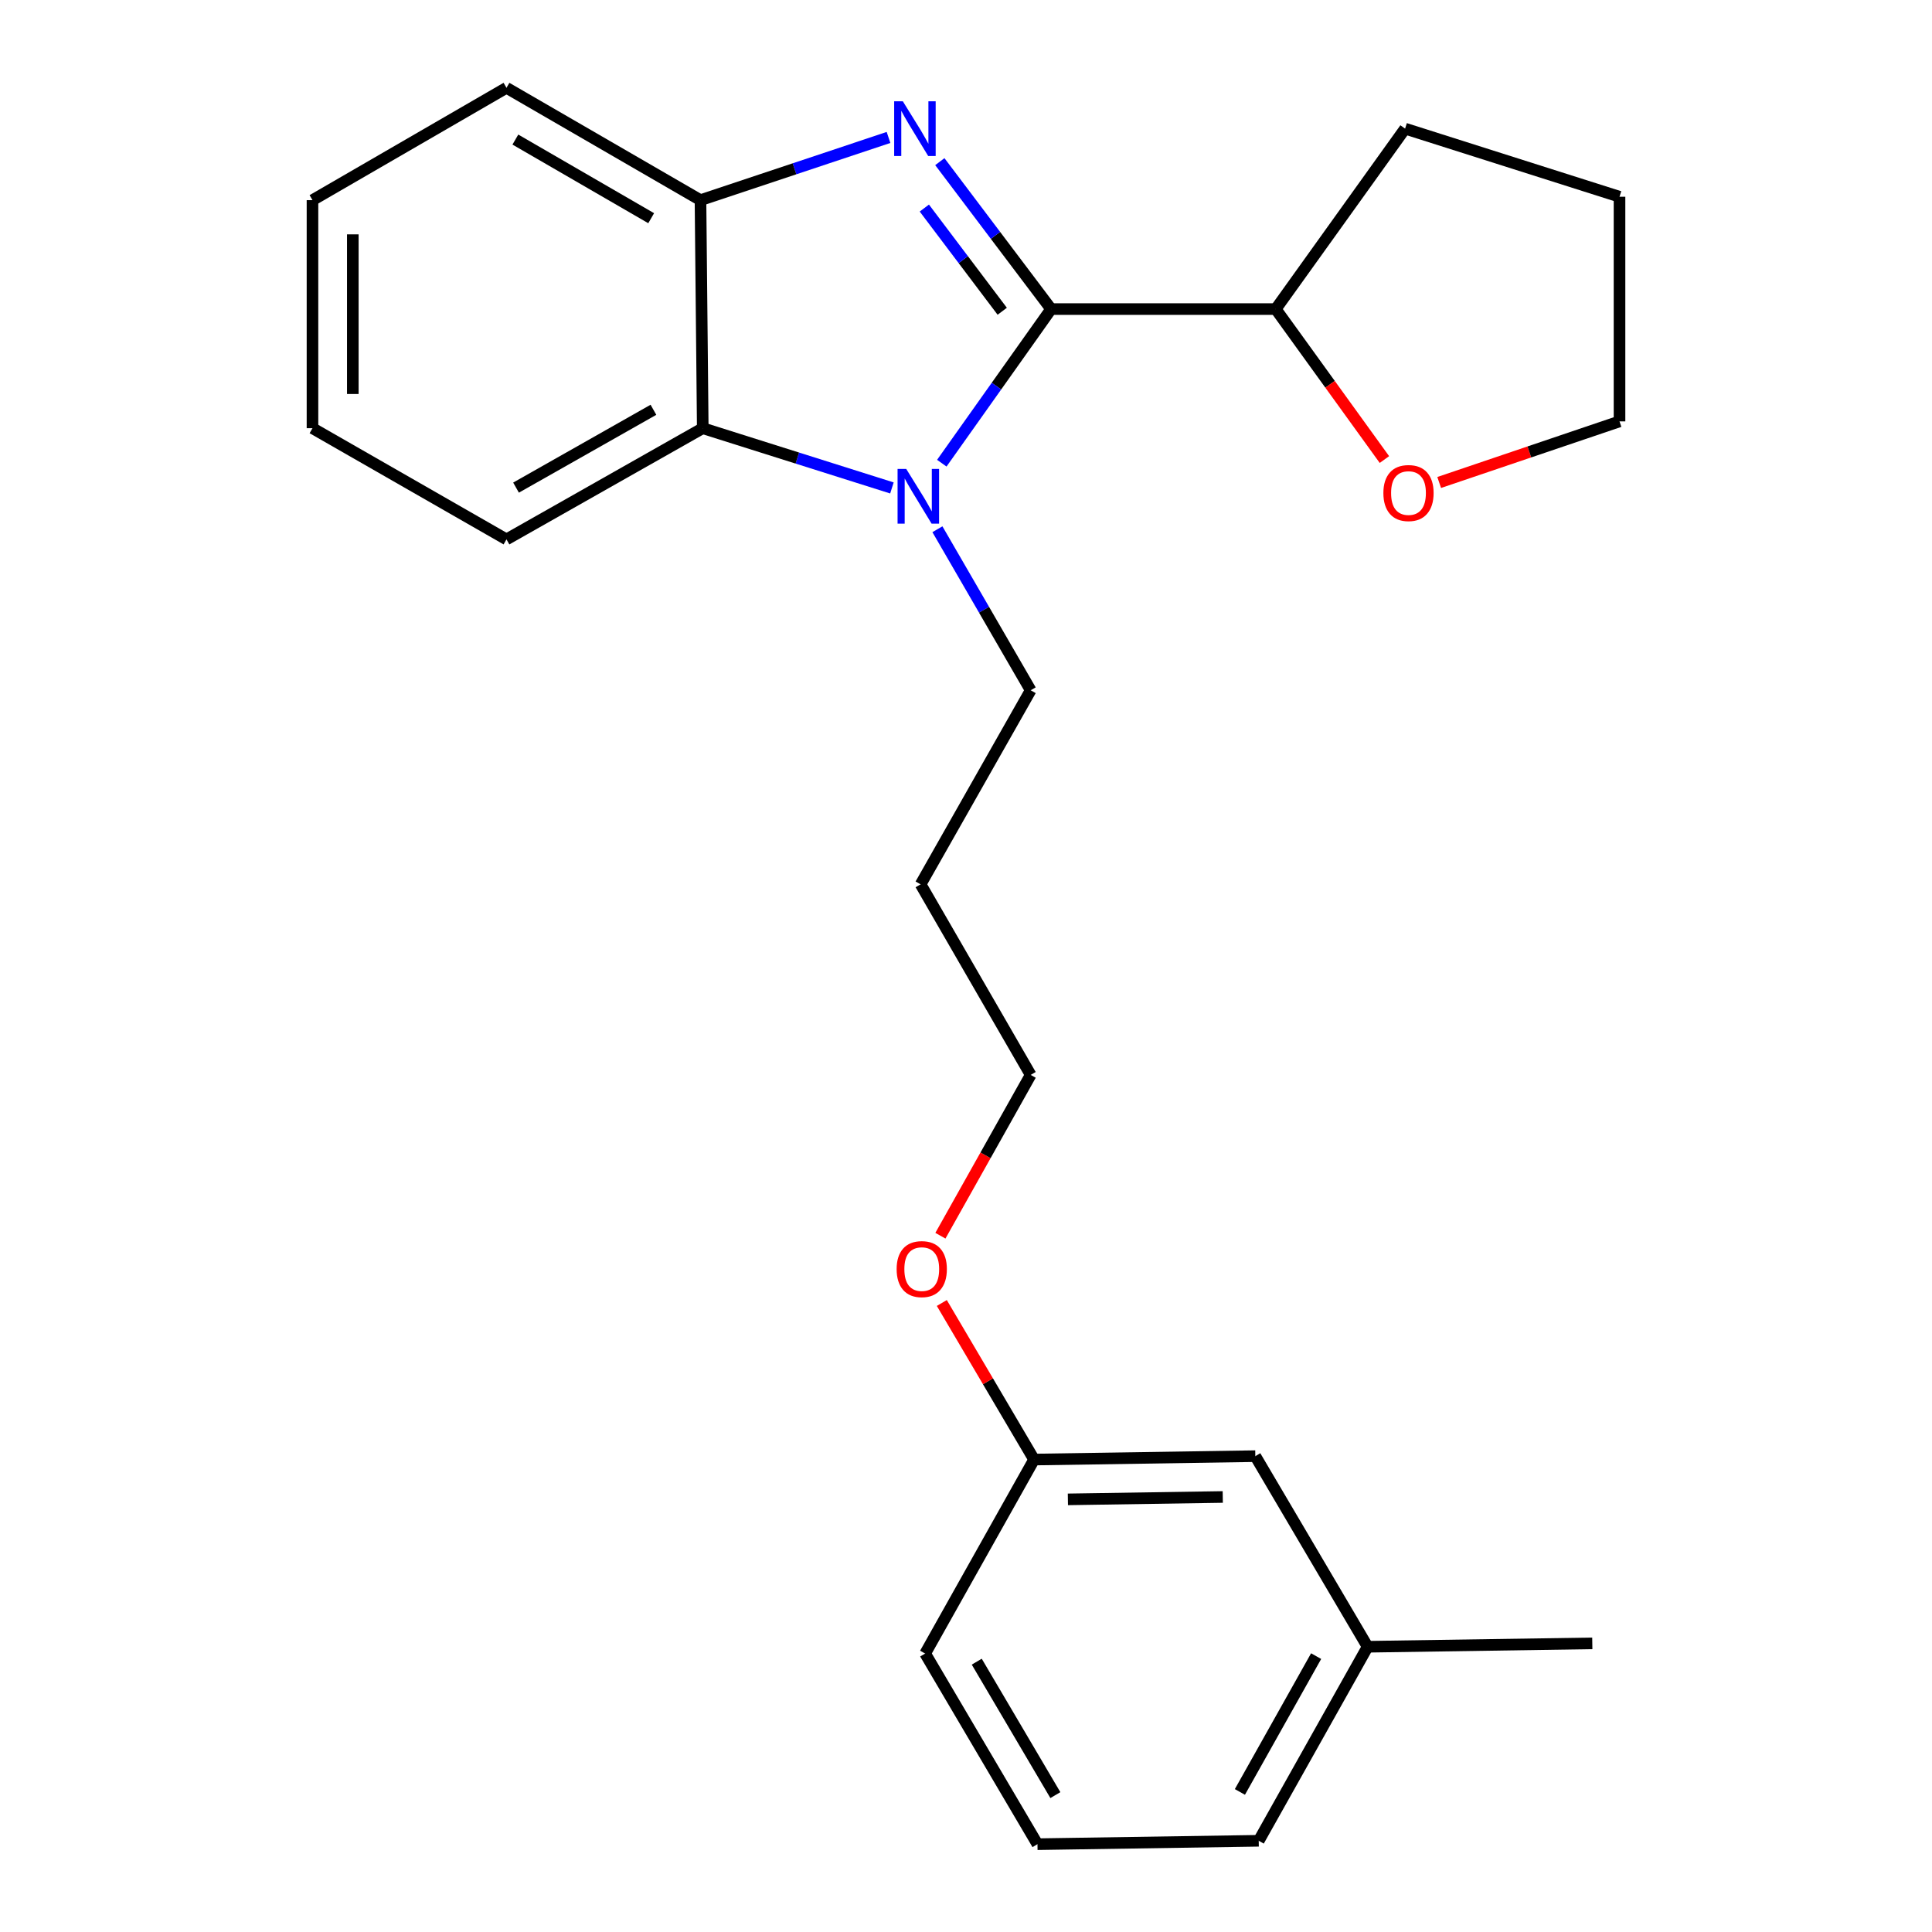 <?xml version='1.0' encoding='iso-8859-1'?>
<svg version='1.1' baseProfile='full'
              xmlns='http://www.w3.org/2000/svg'
                      xmlns:rdkit='http://www.rdkit.org/xml'
                      xmlns:xlink='http://www.w3.org/1999/xlink'
                  xml:space='preserve'
width='1000px' height='1000px' viewBox='0 0 1000 1000'>
<!-- END OF HEADER -->
<rect style='opacity:1.0;fill:#FFFFFF;stroke:none' width='1000' height='1000' x='0' y='0'> </rect>
<path class='bond-0' d='M 544.054,159.978 L 515.255,121.823' style='fill:none;fill-rule:evenodd;stroke:#000000;stroke-width:6px;stroke-linecap:butt;stroke-linejoin:miter;stroke-opacity:1' />
<path class='bond-0' d='M 515.255,121.823 L 486.456,83.668' style='fill:none;fill-rule:evenodd;stroke:#0000FF;stroke-width:6px;stroke-linecap:butt;stroke-linejoin:miter;stroke-opacity:1' />
<path class='bond-0' d='M 518.754,161.106 L 498.595,134.398' style='fill:none;fill-rule:evenodd;stroke:#000000;stroke-width:6px;stroke-linecap:butt;stroke-linejoin:miter;stroke-opacity:1' />
<path class='bond-0' d='M 498.595,134.398 L 478.436,107.689' style='fill:none;fill-rule:evenodd;stroke:#0000FF;stroke-width:6px;stroke-linecap:butt;stroke-linejoin:miter;stroke-opacity:1' />
<path class='bond-1' d='M 544.054,159.978 L 515.764,199.862' style='fill:none;fill-rule:evenodd;stroke:#000000;stroke-width:6px;stroke-linecap:butt;stroke-linejoin:miter;stroke-opacity:1' />
<path class='bond-1' d='M 515.764,199.862 L 487.474,239.745' style='fill:none;fill-rule:evenodd;stroke:#0000FF;stroke-width:6px;stroke-linecap:butt;stroke-linejoin:miter;stroke-opacity:1' />
<path class='bond-4' d='M 544.054,159.978 L 660.317,159.978' style='fill:none;fill-rule:evenodd;stroke:#000000;stroke-width:6px;stroke-linecap:butt;stroke-linejoin:miter;stroke-opacity:1' />
<path class='bond-3' d='M 459.896,71.14 L 411.235,87.369' style='fill:none;fill-rule:evenodd;stroke:#0000FF;stroke-width:6px;stroke-linecap:butt;stroke-linejoin:miter;stroke-opacity:1' />
<path class='bond-3' d='M 411.235,87.369 L 362.574,103.598' style='fill:none;fill-rule:evenodd;stroke:#000000;stroke-width:6px;stroke-linecap:butt;stroke-linejoin:miter;stroke-opacity:1' />
<path class='bond-2' d='M 461.658,252.559 L 412.702,237.097' style='fill:none;fill-rule:evenodd;stroke:#0000FF;stroke-width:6px;stroke-linecap:butt;stroke-linejoin:miter;stroke-opacity:1' />
<path class='bond-2' d='M 412.702,237.097 L 363.745,221.635' style='fill:none;fill-rule:evenodd;stroke:#000000;stroke-width:6px;stroke-linecap:butt;stroke-linejoin:miter;stroke-opacity:1' />
<path class='bond-6' d='M 485.205,273.936 L 509.341,315.611' style='fill:none;fill-rule:evenodd;stroke:#0000FF;stroke-width:6px;stroke-linecap:butt;stroke-linejoin:miter;stroke-opacity:1' />
<path class='bond-6' d='M 509.341,315.611 L 533.478,357.286' style='fill:none;fill-rule:evenodd;stroke:#000000;stroke-width:6px;stroke-linecap:butt;stroke-linejoin:miter;stroke-opacity:1' />
<path class='bond-11' d='M 363.745,221.635 L 262.152,279.186' style='fill:none;fill-rule:evenodd;stroke:#000000;stroke-width:6px;stroke-linecap:butt;stroke-linejoin:miter;stroke-opacity:1' />
<path class='bond-11' d='M 338.218,212.106 L 267.102,252.392' style='fill:none;fill-rule:evenodd;stroke:#000000;stroke-width:6px;stroke-linecap:butt;stroke-linejoin:miter;stroke-opacity:1' />
<path class='bond-24' d='M 363.745,221.635 L 362.574,103.598' style='fill:none;fill-rule:evenodd;stroke:#000000;stroke-width:6px;stroke-linecap:butt;stroke-linejoin:miter;stroke-opacity:1' />
<path class='bond-12' d='M 362.574,103.598 L 262.152,45.455' style='fill:none;fill-rule:evenodd;stroke:#000000;stroke-width:6px;stroke-linecap:butt;stroke-linejoin:miter;stroke-opacity:1' />
<path class='bond-12' d='M 337.052,112.94 L 266.756,72.24' style='fill:none;fill-rule:evenodd;stroke:#000000;stroke-width:6px;stroke-linecap:butt;stroke-linejoin:miter;stroke-opacity:1' />
<path class='bond-5' d='M 660.317,159.978 L 688.444,198.918' style='fill:none;fill-rule:evenodd;stroke:#000000;stroke-width:6px;stroke-linecap:butt;stroke-linejoin:miter;stroke-opacity:1' />
<path class='bond-5' d='M 688.444,198.918 L 716.572,237.859' style='fill:none;fill-rule:evenodd;stroke:#FF0000;stroke-width:6px;stroke-linecap:butt;stroke-linejoin:miter;stroke-opacity:1' />
<path class='bond-17' d='M 660.317,159.978 L 727.273,66.583' style='fill:none;fill-rule:evenodd;stroke:#000000;stroke-width:6px;stroke-linecap:butt;stroke-linejoin:miter;stroke-opacity:1' />
<path class='bond-15' d='M 744.918,249.732 L 791.589,233.921' style='fill:none;fill-rule:evenodd;stroke:#FF0000;stroke-width:6px;stroke-linecap:butt;stroke-linejoin:miter;stroke-opacity:1' />
<path class='bond-15' d='M 791.589,233.921 L 838.259,218.109' style='fill:none;fill-rule:evenodd;stroke:#000000;stroke-width:6px;stroke-linecap:butt;stroke-linejoin:miter;stroke-opacity:1' />
<path class='bond-10' d='M 533.478,357.286 L 476.506,457.732' style='fill:none;fill-rule:evenodd;stroke:#000000;stroke-width:6px;stroke-linecap:butt;stroke-linejoin:miter;stroke-opacity:1' />
<path class='bond-7' d='M 649.753,753.7 L 535.241,755.463' style='fill:none;fill-rule:evenodd;stroke:#000000;stroke-width:6px;stroke-linecap:butt;stroke-linejoin:miter;stroke-opacity:1' />
<path class='bond-7' d='M 632.897,774.835 L 552.739,776.069' style='fill:none;fill-rule:evenodd;stroke:#000000;stroke-width:6px;stroke-linecap:butt;stroke-linejoin:miter;stroke-opacity:1' />
<path class='bond-9' d='M 649.753,753.7 L 707.884,852.36' style='fill:none;fill-rule:evenodd;stroke:#000000;stroke-width:6px;stroke-linecap:butt;stroke-linejoin:miter;stroke-opacity:1' />
<path class='bond-8' d='M 535.241,755.463 L 511.362,714.944' style='fill:none;fill-rule:evenodd;stroke:#000000;stroke-width:6px;stroke-linecap:butt;stroke-linejoin:miter;stroke-opacity:1' />
<path class='bond-8' d='M 511.362,714.944 L 487.483,674.426' style='fill:none;fill-rule:evenodd;stroke:#FF0000;stroke-width:6px;stroke-linecap:butt;stroke-linejoin:miter;stroke-opacity:1' />
<path class='bond-18' d='M 535.241,755.463 L 478.86,855.874' style='fill:none;fill-rule:evenodd;stroke:#000000;stroke-width:6px;stroke-linecap:butt;stroke-linejoin:miter;stroke-opacity:1' />
<path class='bond-20' d='M 707.884,852.36 L 824.17,850.598' style='fill:none;fill-rule:evenodd;stroke:#000000;stroke-width:6px;stroke-linecap:butt;stroke-linejoin:miter;stroke-opacity:1' />
<path class='bond-27' d='M 707.884,852.36 L 651.515,952.783' style='fill:none;fill-rule:evenodd;stroke:#000000;stroke-width:6px;stroke-linecap:butt;stroke-linejoin:miter;stroke-opacity:1' />
<path class='bond-27' d='M 681.227,857.207 L 641.769,927.503' style='fill:none;fill-rule:evenodd;stroke:#000000;stroke-width:6px;stroke-linecap:butt;stroke-linejoin:miter;stroke-opacity:1' />
<path class='bond-16' d='M 476.506,457.732 L 533.478,556.369' style='fill:none;fill-rule:evenodd;stroke:#000000;stroke-width:6px;stroke-linecap:butt;stroke-linejoin:miter;stroke-opacity:1' />
<path class='bond-21' d='M 262.152,279.186 L 161.741,221.635' style='fill:none;fill-rule:evenodd;stroke:#000000;stroke-width:6px;stroke-linecap:butt;stroke-linejoin:miter;stroke-opacity:1' />
<path class='bond-23' d='M 262.152,45.455 L 161.741,103.598' style='fill:none;fill-rule:evenodd;stroke:#000000;stroke-width:6px;stroke-linecap:butt;stroke-linejoin:miter;stroke-opacity:1' />
<path class='bond-13' d='M 486.753,639.604 L 510.115,597.986' style='fill:none;fill-rule:evenodd;stroke:#FF0000;stroke-width:6px;stroke-linecap:butt;stroke-linejoin:miter;stroke-opacity:1' />
<path class='bond-13' d='M 510.115,597.986 L 533.478,556.369' style='fill:none;fill-rule:evenodd;stroke:#000000;stroke-width:6px;stroke-linecap:butt;stroke-linejoin:miter;stroke-opacity:1' />
<path class='bond-14' d='M 536.992,954.545 L 478.86,855.874' style='fill:none;fill-rule:evenodd;stroke:#000000;stroke-width:6px;stroke-linecap:butt;stroke-linejoin:miter;stroke-opacity:1' />
<path class='bond-14' d='M 546.256,929.15 L 505.564,860.079' style='fill:none;fill-rule:evenodd;stroke:#000000;stroke-width:6px;stroke-linecap:butt;stroke-linejoin:miter;stroke-opacity:1' />
<path class='bond-19' d='M 536.992,954.545 L 651.515,952.783' style='fill:none;fill-rule:evenodd;stroke:#000000;stroke-width:6px;stroke-linecap:butt;stroke-linejoin:miter;stroke-opacity:1' />
<path class='bond-25' d='M 838.259,218.109 L 838.259,101.835' style='fill:none;fill-rule:evenodd;stroke:#000000;stroke-width:6px;stroke-linecap:butt;stroke-linejoin:miter;stroke-opacity:1' />
<path class='bond-22' d='M 727.273,66.583 L 838.259,101.835' style='fill:none;fill-rule:evenodd;stroke:#000000;stroke-width:6px;stroke-linecap:butt;stroke-linejoin:miter;stroke-opacity:1' />
<path class='bond-26' d='M 161.741,221.635 L 161.741,103.598' style='fill:none;fill-rule:evenodd;stroke:#000000;stroke-width:6px;stroke-linecap:butt;stroke-linejoin:miter;stroke-opacity:1' />
<path class='bond-26' d='M 182.614,203.929 L 182.614,121.303' style='fill:none;fill-rule:evenodd;stroke:#000000;stroke-width:6px;stroke-linecap:butt;stroke-linejoin:miter;stroke-opacity:1' />
<path  class='atom-1' d='M 467.301 52.423
L 476.581 67.423
Q 477.501 68.903, 478.981 71.583
Q 480.461 74.263, 480.541 74.423
L 480.541 52.423
L 484.301 52.423
L 484.301 80.743
L 480.421 80.743
L 470.461 64.343
Q 469.301 62.423, 468.061 60.223
Q 466.861 58.023, 466.501 57.343
L 466.501 80.743
L 462.821 80.743
L 462.821 52.423
L 467.301 52.423
' fill='#0000FF'/>
<path  class='atom-2' d='M 469.063 242.715
L 478.343 257.715
Q 479.263 259.195, 480.743 261.875
Q 482.223 264.555, 482.303 264.715
L 482.303 242.715
L 486.063 242.715
L 486.063 271.035
L 482.183 271.035
L 472.223 254.635
Q 471.063 252.715, 469.823 250.515
Q 468.623 248.315, 468.263 247.635
L 468.263 271.035
L 464.583 271.035
L 464.583 242.715
L 469.063 242.715
' fill='#0000FF'/>
<path  class='atom-6' d='M 716.035 255.193
Q 716.035 248.393, 719.395 244.593
Q 722.755 240.793, 729.035 240.793
Q 735.315 240.793, 738.675 244.593
Q 742.035 248.393, 742.035 255.193
Q 742.035 262.073, 738.635 265.993
Q 735.235 269.873, 729.035 269.873
Q 722.795 269.873, 719.395 265.993
Q 716.035 262.113, 716.035 255.193
M 729.035 266.673
Q 733.355 266.673, 735.675 263.793
Q 738.035 260.873, 738.035 255.193
Q 738.035 249.633, 735.675 246.833
Q 733.355 243.993, 729.035 243.993
Q 724.715 243.993, 722.355 246.793
Q 720.035 249.593, 720.035 255.193
Q 720.035 260.913, 722.355 263.793
Q 724.715 266.673, 729.035 266.673
' fill='#FF0000'/>
<path  class='atom-14' d='M 464.098 656.883
Q 464.098 650.083, 467.458 646.283
Q 470.818 642.483, 477.098 642.483
Q 483.378 642.483, 486.738 646.283
Q 490.098 650.083, 490.098 656.883
Q 490.098 663.763, 486.698 667.683
Q 483.298 671.563, 477.098 671.563
Q 470.858 671.563, 467.458 667.683
Q 464.098 663.803, 464.098 656.883
M 477.098 668.363
Q 481.418 668.363, 483.738 665.483
Q 486.098 662.563, 486.098 656.883
Q 486.098 651.323, 483.738 648.523
Q 481.418 645.683, 477.098 645.683
Q 472.778 645.683, 470.418 648.483
Q 468.098 651.283, 468.098 656.883
Q 468.098 662.603, 470.418 665.483
Q 472.778 668.363, 477.098 668.363
' fill='#FF0000'/>
</svg>
